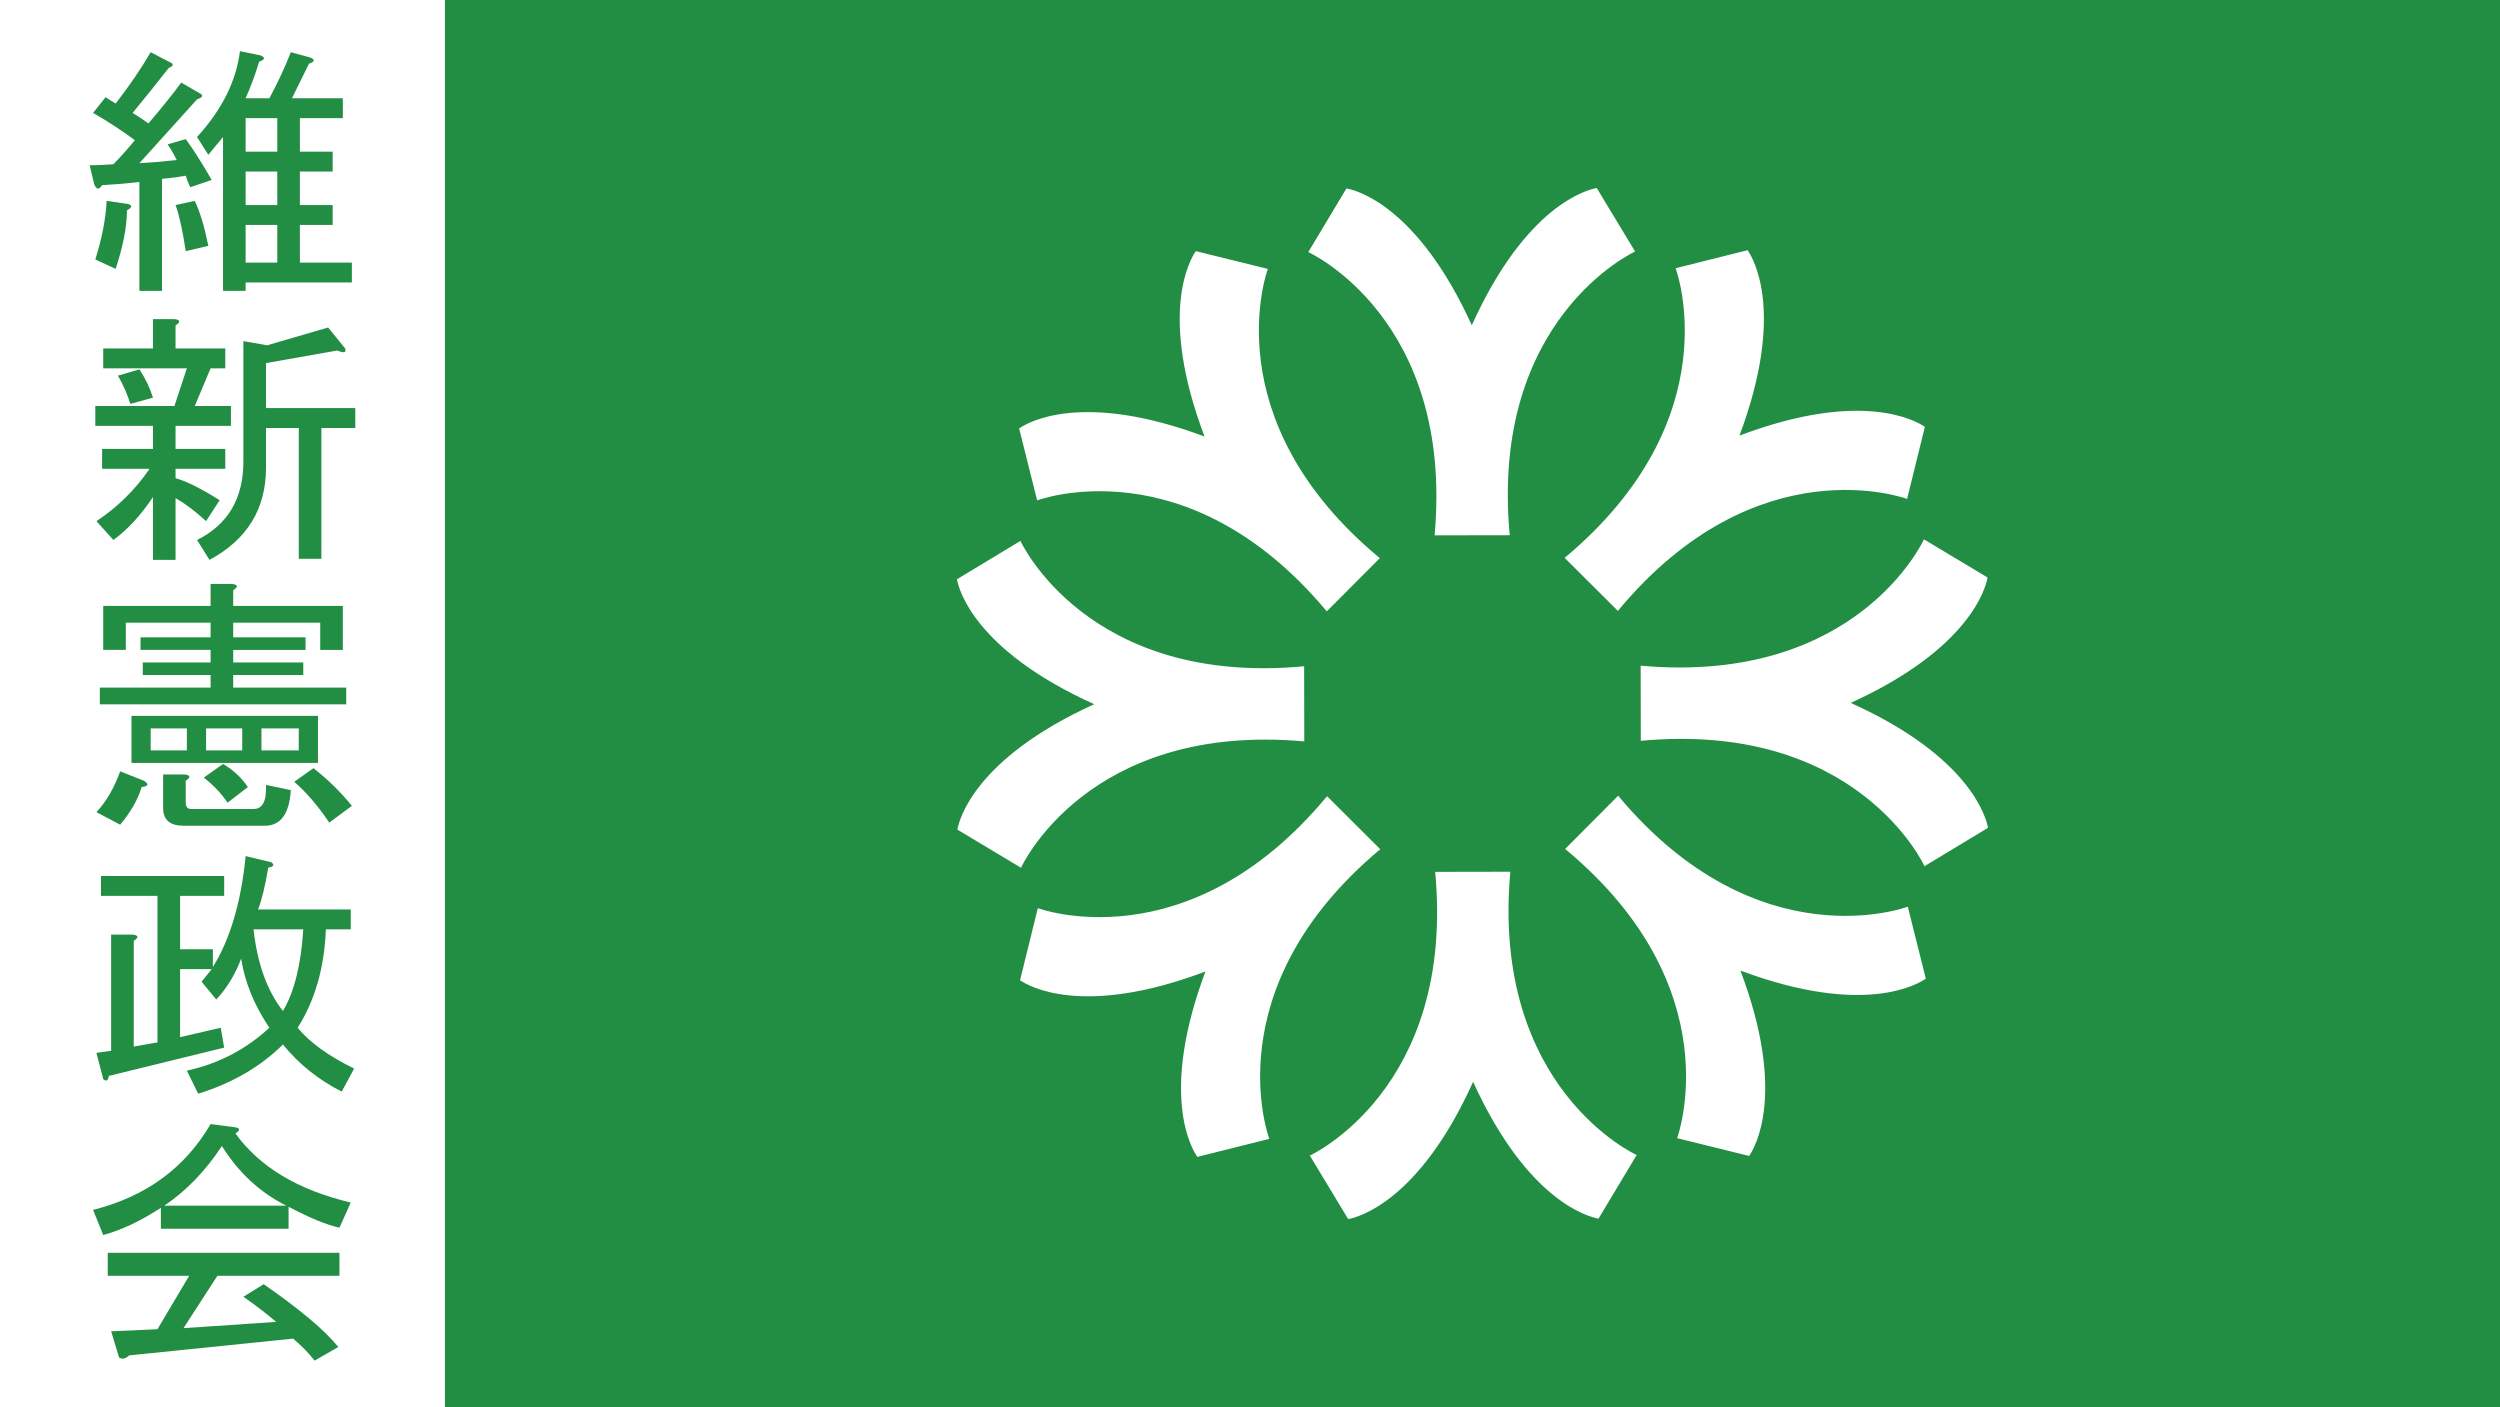 <?xml version="1.0" encoding="UTF-8"?>
<svg id="_레이어_1" data-name="레이어 1" xmlns="http://www.w3.org/2000/svg" viewBox="0 0 2832.08 1594">
  <defs>
    <style>
      .cls-1, .cls-2 {
        fill: #fff;
      }

      .cls-1, .cls-2, .cls-3 {
        stroke-width: 0px;
      }

      .cls-2 {
        fill-rule: evenodd;
      }

      .cls-3 {
        fill: #218e43;
      }
    </style>
  </defs>
  <rect class="cls-3" x="-2.56" width="2834.65" height="1594"/>
  <path class="cls-2" d="M1625.83,987.68l85.11-.15c-22.13,246.27,143.12,320.9,143.12,320.9l-43.22,72.09c-10.91-1.92-80.28-19.24-142.05-155.02-61.3,135.98-130.6,153.54-141.52,155.51l-43.46-71.94s164.99-75.21,142.02-321.39ZM1175.68,1028.81l-20.14,81.61c9.1,6.33,70.53,42.91,210.03-9.9-52.33,139.68-15.53,200.98-9.18,210.05l81.53-20.42s-64.07-169.63,125.7-328.11l-60.29-60.08c-157.83,190.33-327.68,126.84-327.68,126.84h.01ZM1155.99,612.76l-71.94,43.46c1.95,10.91,19.53,80.22,155.51,141.52-135.77,61.77-153.1,131.14-155.02,142.05l72.09,43.22s74.64-165.24,320.9-143.12l-.15-85.11c-246.18,22.98-321.39-142.02-321.39-142.02ZM1436.25,304.63l-81.61-20.14c-6.33,9.1-42.91,70.53,9.9,210.03-139.68-52.33-200.98-15.53-210.05-9.18l20.42,81.53s169.63-64.07,328.11,125.7l60.08-60.29c-190.33-157.83-126.84-327.68-126.84-327.68h0ZM1852.3,284.93l-43.47-71.94c-10.91,1.95-80.22,19.53-141.52,155.51-61.77-135.77-131.13-153.1-142.04-155.02l-43.22,72.09s165.24,74.64,143.12,320.9l85.11-.15c-22.98-246.18,142.02-321.39,142.02-321.39ZM2160.42,565.19l20.14-81.61c-9.1-6.33-70.53-42.91-210.03,9.9,52.33-139.68,15.53-200.98,9.18-210.05l-81.53,20.42s64.07,169.63-125.7,328.11l60.29,60.08c157.83-190.33,327.68-126.84,327.68-126.84h-.01ZM2180.13,981.24l71.94-43.46c-1.95-10.91-19.53-80.22-155.51-141.52,135.77-61.77,153.09-131.13,155.02-142.05l-72.09-43.22s-74.64,165.24-320.9,143.12l.15,85.11c246.18-22.98,321.39,142.02,321.39,142.02h0ZM1899.87,1289.36l81.61,20.14c6.33-9.1,42.91-70.53-9.9-210.03,139.68,52.33,200.98,15.53,210.05,9.18l-20.42-81.53s-169.63,64.07-328.11-125.7l-60.08,60.29c190.33,157.83,126.84,327.68,126.84,327.68h0Z"/>
  <rect class="cls-1" width="504.03" height="1594"/>
  <g>
    <path class="cls-3" d="M150.22,127.93c4.26,2.37,10.24,6.34,17.93,11.86,16.21-18.97,28.59-34.39,37.13-46.24l20.49,11.86c5.12,2.37,4.26,4.74-2.56,7.12-34.15,37.94-55.92,62.07-65.3,72.33,14.5-.78,28.59-1.96,42.25-3.56-2.56-5.52-5.98-11.45-10.24-17.79l20.49-5.93c7.68,10.28,17.49,25.7,29.45,46.24l-24.33,8.3c-2.56-5.52-4.28-9.88-5.12-13.04-9.4,1.59-18.37,2.78-26.89,3.56v126.88h-25.61v-123.32c-13.66,1.59-27.75,2.78-42.25,3.56-3.42,5.54-6.4,5.15-8.96-1.19l-5.12-21.34c8.52,0,17.49-.39,26.89-1.19,8.52-8.69,16.65-17.79,24.33-27.27-16.23-11.86-32.01-22.12-47.37-30.83l14.08-17.79,11.52,7.11c15.36-19.75,28.59-39.13,39.69-58.1l20.49,10.67c5.96,2.37,5.96,4.74,0,7.11-11.1,14.23-24.77,31.24-40.97,50.99ZM145.1,231.09c5.12,1.59,4.68,3.96-1.28,7.12,0,18.19-4.28,40.32-12.8,66.4l-23.05-10.67c7.68-24.49,11.94-46.63,12.8-66.4l24.33,3.56ZM220.65,227.53c5.96,12.65,11.08,29.64,15.36,50.99l-25.61,5.93c-3.42-22.92-7.26-40.32-11.52-52.17l21.77-4.74ZM330.76,111.33h57.62v22.53h-48.66v37.94h37.13v22.53h-37.13v37.94h37.13v22.53h-37.13v42.69h58.9v22.53h-120.36v9.49h-25.61v-174.31c-5.98,7.11-11.52,13.84-16.65,20.16l-12.8-20.16c28.17-30.83,44.37-63.23,48.65-97.23l23.05,4.74c5.96,2.37,5.54,4.74-1.28,7.11-4.28,14.23-9.4,28.07-15.36,41.5h26.89c9.38-17.38,17.49-34.78,24.33-52.17l21.77,5.93c5.96,2.37,5.54,4.74-1.28,7.12-4.28,8.71-10.68,21.75-19.21,39.13ZM278.26,171.8h35.85v-37.94h-35.85v37.94ZM314.11,232.28v-37.94h-35.85v37.94h35.85ZM314.11,297.49v-42.69h-35.85v42.69h35.85Z"/>
    <path class="cls-3" d="M198.88,634.24h-25.61v-71.15c-13.66,20.57-28.61,36.76-44.81,48.62l-19.21-21.34c23.89-15.8,43.95-35.57,60.18-59.29h-53.78v-22.53h57.62v-26.09h-65.3v-22.53h89.63l14.08-42.69h-94.75v-22.53h56.34v-33.2h24.33c6.82.8,7.24,3.17,1.28,7.11v26.09h56.34v22.53h-16.65l-17.93,42.69h40.97v22.53h-62.74v26.09h56.34v22.53h-56.34v10.67c11.94,3.17,28.59,11.47,49.94,24.9l-15.36,23.71c-11.96-11.06-23.49-19.75-34.57-26.09v69.96ZM133.58,425.55l24.33-7.11c6.82,10.28,11.94,20.95,15.36,32.02l-25.61,7.11c-3.42-11.06-8.12-21.73-14.08-32.02ZM223.21,611.71c34.99-17.38,52.5-47.02,52.5-88.93v-136.36l26.89,4.74,69.14-20.16,19.21,23.71c1.7,4.74-1.28,5.54-8.96,2.37l-80.66,14.23v50.99h101.15v22.53h-38.41v148.22h-25.61v-148.22h-37.13v45.06c0,46.65-21.35,81.41-64.02,104.35l-14.08-22.53Z"/>
    <path class="cls-3" d="M109.25,920.01c11.08-11.86,20.05-27.27,26.89-46.24l26.89,10.67c5.96,3.96,5.12,6.34-2.56,7.12-4.28,14.23-12.38,28.46-24.33,42.69l-26.89-14.23ZM159.19,736.22v-14.23h79.38v-16.6h-96.03v30.83h-25.61v-49.8h121.64v-24.9h24.33c6.82.8,7.24,3.17,1.28,7.12v17.79h124.2v49.8h-25.61v-30.83h-98.59v16.6h81.94v14.23h-81.94v14.23h79.38v14.23h-79.38v14.23h128.04v18.97H113.09v-18.97h125.48v-14.23h-76.82v-14.23h76.82v-14.23h-79.38ZM360.21,810.92v53.36h-211.27v-53.36h211.27ZM211.68,825.15h-40.97v24.9h40.97v-24.9ZM287.23,916.45c10.24,0,14.92-9.08,14.08-27.27l28.17,5.93c-1.72,26.87-11.52,40.32-29.45,40.32h-92.19c-15.36,0-23.05-6.72-23.05-20.16v-37.94h24.33c6.82.8,7.24,3.17,1.28,7.11v24.9c0,4.74,2.12,7.11,6.4,7.11h70.42ZM257.78,909.34c-6.84-10.26-15.8-19.75-26.89-28.46l21.77-15.42c11.08,6.34,20.49,15.03,28.17,26.09l-23.05,17.79ZM233.45,825.15v24.9h40.97v-24.9h-40.97ZM338.44,825.15h-42.25v24.9h42.25v-24.9ZM373.01,931.87c-12.8-18.97-26.05-34.39-39.69-46.24l21.77-15.42c16.21,12.65,30.73,26.88,43.53,42.69l-25.61,18.97Z"/>
    <path class="cls-3" d="M320.52,1183.25c-25.61,25.31-57.62,43.87-96.03,55.73l-12.8-26.09c35.85-7.89,67-24.1,93.47-48.62-17.08-25.29-27.75-51.38-32.01-78.26-6.84,18.19-16.23,33.61-28.17,46.24l-16.65-20.16,11.52-14.23h-35.85v77.07l46.09-10.67,3.84,22.53-130.6,32.02c-.86,5.52-3,6.71-6.4,3.56l-7.68-29.64,16.65-2.37v-131.62h24.33c6.82.8,7.24,3.17,1.28,7.11v119.76l26.89-4.74v-166h-64.02v-22.53h139.56v22.53h-49.94v60.47h37.13v20.16c19.63-31.61,32.01-73.52,37.13-125.69l29.45,7.12c3.4,3.17,2.12,5.15-3.84,5.93-3.42,20.57-7.26,36.37-11.52,47.43h104.99v22.53h-28.17c-1.72,43.48-12.38,80.63-32.01,111.46,13.64,16.6,34.99,32.02,64.02,46.24l-14.08,26.09c-26.47-13.45-48.65-31.22-66.58-53.36ZM343.56,1052.81h-56.34c4.26,38.74,15.36,69.57,33.29,92.49,12.8-21.34,20.49-52.17,23.05-92.49Z"/>
    <path class="cls-3" d="M384.54,1390.75c-14.52-3.15-33.73-11.06-57.62-23.71v24.9h-144.68v-23.71c-23.05,15.03-44.81,25.31-65.3,30.83l-11.52-28.46c59.74-15.01,104.13-47.43,133.16-97.23l26.89,3.56c6.82.8,7.24,3.17,1.28,7.11,27.31,37.94,70.84,64.03,130.6,78.26l-12.8,28.46ZM332.04,1516.44l-185.66,18.97c-4.28,3.95-8.12,4.74-11.52,2.37l-8.96-29.64,52.5-2.37,35.85-60.47h-92.19v-26.09h262.48v26.09h-138.28l-38.41,59.29,104.99-7.12c-11.1-9.49-23.49-18.97-37.13-28.46l23.05-14.23c40.97,28.46,69.14,52.17,84.51,71.14l-26.89,15.42c-6.84-8.71-14.94-17.01-24.33-24.9ZM324.36,1365.85c-29.89-15.01-54.22-37.54-72.98-67.59-18.79,28.46-40.55,50.99-65.3,67.59h138.28Z"/>
  </g>
</svg>